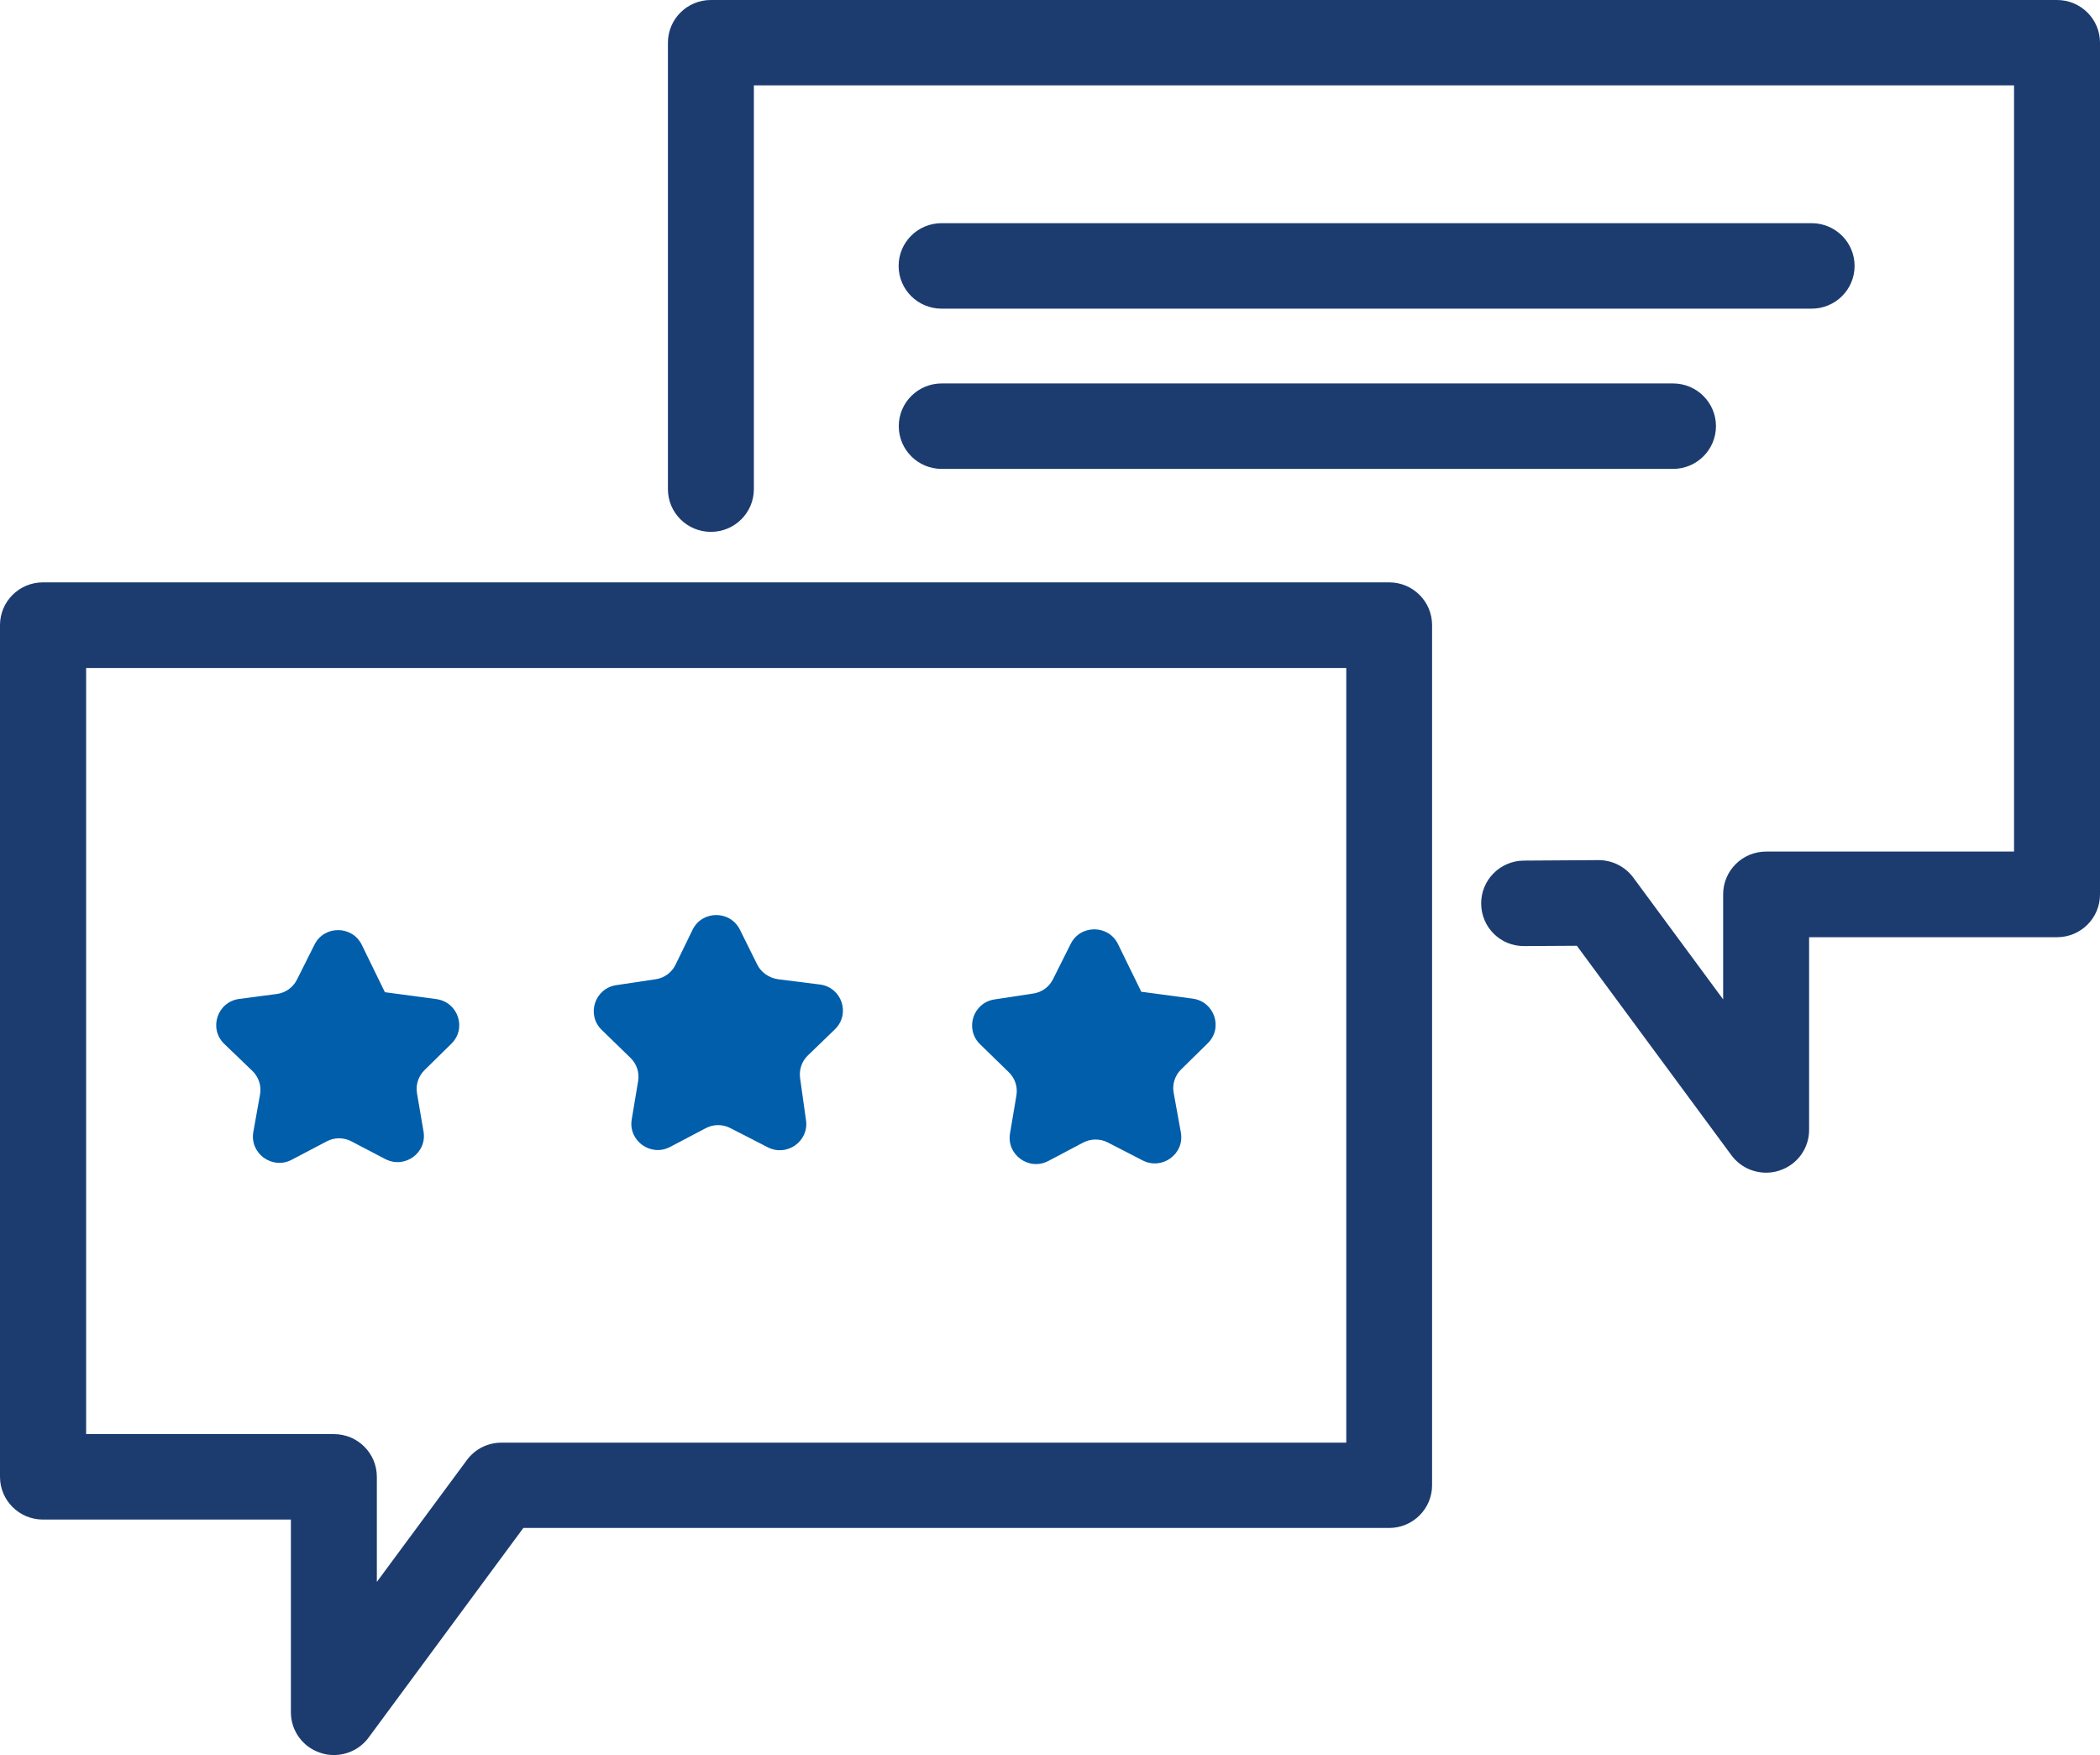 <?xml version="1.0" encoding="UTF-8"?> <svg xmlns="http://www.w3.org/2000/svg" width="73" height="61" viewBox="0 0 73 61" fill="none"><path d="M26.324 33.528L25.72 32.312C25.383 31.632 24.405 31.637 24.074 32.318L23.482 33.533C23.351 33.803 23.091 33.993 22.792 34.036L21.422 34.241C20.673 34.355 20.374 35.267 20.917 35.797L21.917 36.769C22.134 36.98 22.232 37.277 22.183 37.574L21.96 38.908C21.835 39.654 22.623 40.216 23.292 39.865L24.536 39.211C24.802 39.071 25.117 39.071 25.383 39.206L26.688 39.876C27.351 40.216 28.122 39.67 28.019 38.941L27.812 37.466C27.774 37.18 27.872 36.888 28.079 36.688L29.024 35.775C29.573 35.24 29.263 34.317 28.502 34.219L27.046 34.036C26.725 33.987 26.459 33.798 26.324 33.528Z" fill="#005EAB"></path><path d="M13.381 34.489L12.577 32.841C12.245 32.16 11.267 32.155 10.931 32.836L10.322 34.051C10.186 34.321 9.925 34.51 9.621 34.548L8.311 34.721C7.551 34.824 7.247 35.753 7.795 36.282L8.773 37.222C8.991 37.433 9.094 37.735 9.04 38.038L8.806 39.345C8.676 40.091 9.464 40.663 10.137 40.312L11.36 39.669C11.626 39.529 11.947 39.529 12.213 39.669L13.392 40.285C14.066 40.636 14.848 40.074 14.723 39.329L14.495 37.995C14.446 37.703 14.544 37.406 14.756 37.195L15.69 36.277C16.234 35.747 15.924 34.829 15.169 34.726L13.403 34.489H13.381Z" fill="#005EAB"></path><path d="M39.669 34.462L38.864 32.814C38.533 32.133 37.555 32.128 37.218 32.809L36.604 34.035C36.474 34.3 36.218 34.489 35.919 34.532L34.572 34.737C33.822 34.851 33.529 35.764 34.067 36.293L35.066 37.266C35.284 37.476 35.382 37.773 35.333 38.071L35.11 39.394C34.985 40.139 35.773 40.707 36.447 40.35L37.653 39.713C37.919 39.572 38.24 39.572 38.506 39.707L39.723 40.334C40.397 40.68 41.184 40.107 41.049 39.362L40.799 37.984C40.744 37.687 40.842 37.384 41.054 37.174L41.983 36.261C42.527 35.731 42.217 34.813 41.462 34.71L39.696 34.473H39.669V34.462Z" fill="#005EAB"></path><path d="M11.606 61C11.448 61 11.296 60.978 11.139 60.924C10.525 60.724 10.112 60.157 10.112 59.514V52.816H1.494C0.668 52.816 0 52.151 0 51.33V21.727C0 20.905 0.668 20.241 1.494 20.241H48.288C49.114 20.241 49.782 20.905 49.782 21.727V51.622C49.782 52.443 49.114 53.108 48.288 53.108H18.192L12.812 60.395C12.524 60.784 12.073 61 11.606 61ZM2.988 49.845H11.606C12.432 49.845 13.1 50.509 13.1 51.33V54.982L16.23 50.747C16.513 50.363 16.958 50.142 17.436 50.142H46.799V23.218H2.994V49.845H2.988Z" fill="#1C3C70"></path><path d="M61.394 40.759C60.926 40.759 60.476 40.543 60.188 40.154L54.814 32.872L52.993 32.883C52.151 32.894 51.494 32.224 51.488 31.408C51.483 30.587 52.146 29.917 52.972 29.912L55.558 29.895C55.558 29.895 55.564 29.895 55.569 29.895C56.047 29.895 56.493 30.122 56.775 30.5L59.9 34.736V31.084C59.9 30.263 60.568 29.598 61.394 29.598H70.012V2.966H26.206V17C26.206 17.822 25.538 18.486 24.712 18.486C23.886 18.486 23.218 17.822 23.218 17V1.486C23.218 0.664 23.886 0 24.712 0H71.506C72.332 0 73 0.664 73 1.486V31.089C73 31.91 72.332 32.575 71.506 32.575H62.888V39.273C62.888 39.916 62.475 40.483 61.861 40.683C61.704 40.737 61.546 40.759 61.394 40.759Z" fill="#1C3C70"></path><path d="M62.975 10.728H32.732C31.906 10.728 31.238 10.064 31.238 9.243C31.238 8.421 31.906 7.757 32.732 7.757H62.975C63.801 7.757 64.469 8.421 64.469 9.243C64.469 10.064 63.801 10.728 62.975 10.728Z" fill="#1C3C70"></path><path d="M58.155 16.298H32.737C31.911 16.298 31.243 15.633 31.243 14.812C31.243 13.991 31.911 13.327 32.737 13.327H58.155C58.981 13.327 59.65 13.991 59.65 14.812C59.65 15.633 58.981 16.298 58.155 16.298Z" fill="#1C3C70"></path></svg> 
